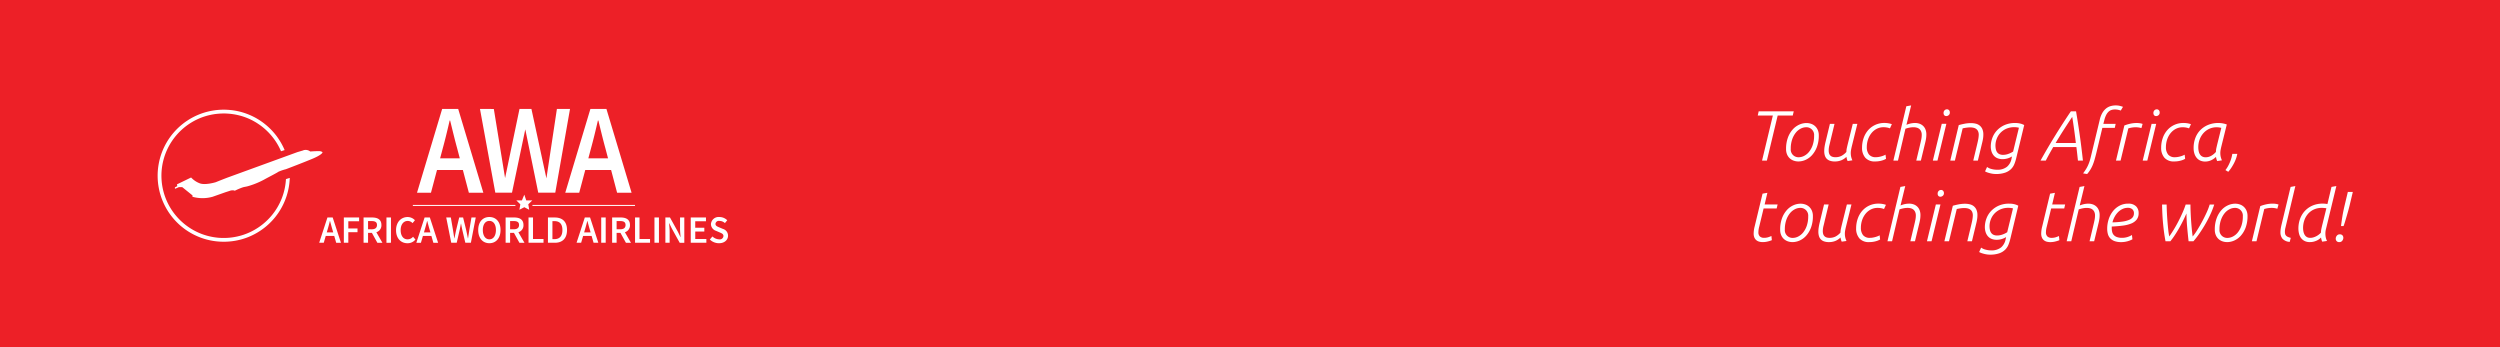<svg xmlns="http://www.w3.org/2000/svg" width="720" height="100" viewBox="0 0 720 100">
  <rect x="0" y="0" width="720" height="100" fill="#333333" stroke="none"/>
  <defs>
    <style>
      .cls-1 {
        fill: #ed2027;
      }

      .cls-1, .cls-2 {
        fill-rule: evenodd;
      }

      .cls-2 {
        fill: #fff;
      }
    </style>
  </defs>
  <path class="cls-1" d="M723.418-3l0.591,106-728.715-.83L-5.009-2.78Z"/>
  <path class="cls-2" d="M78.134,62.182h0a17.98,17.98,0,0,1-8.263,5.513l-0.049.016q-0.2.062-.4,0.12l-0.075.022q-0.192.055-.386,0.1l-0.08.021q-0.2.052-.412,0.1l-0.051.012q-0.47.106-.949,0.188l-0.076.012Q67.2,68.322,67,68.35l-0.147.02q-0.16.022-.321,0.041l-0.172.019-0.3.03-0.181.015-0.3.021-0.178.011c-0.109.006-.218,0.01-0.328,0.014l-0.155.006q-0.241.006-.483,0.007h0q-0.246,0-.49-0.007l-0.158-.006c-0.11,0-.221-0.008-0.331-0.014L63.27,68.5c-0.1-.006-0.2-0.013-0.3-0.021l-0.187-.017-0.3-.029L62.3,68.407,62,68.369l-0.174-.024q-0.158-.023-0.315-0.049l-0.154-.026q-0.174-.03-0.346-0.064l-0.118-.023q-0.213-.042-0.423-0.09l-0.036-.008a17.79,17.79,0,0,1-1.878-.537l-0.006,0q-0.228-.079-0.452-0.164h0a18,18,0,0,1-7.36-5.2h0a17.917,17.917,0,0,1-1.24-21.515h0a18.041,18.041,0,0,1,5.859-5.533l0.012-.007q0.692-.406,1.422-0.75l0.056-.026q0.212-.1.428-0.193l0.064-.028q0.487-.21.989-0.392l0.041-.014q0.22-.079.443-0.152l0.113-.036q0.2-.063.394-0.122l0.113-.034q0.241-.07.485-0.134l0.014,0q0.255-.066.514-0.124l0.11-.024q0.2-.044.4-0.083l0.156-.03q0.186-.035.373-0.066l0.149-.025q0.242-.038.485-0.07l0.031,0q0.259-.033.521-0.058l0.151-.013q0.188-.017.376-0.03l0.181-.011q0.185-.011.371-0.018l0.164-.006c0.177-.005.354-0.008,0.532-0.008h0c0.215,0,.429,0,0.643.012l0.206,0.01c0.145,0.007.29,0.014,0.434,0.025l0.238,0.019q0.2,0.017.4,0.038l0.24,0.027c0.136,0.016.271,0.035,0.406,0.054l0.221,0.032c0.162,0.025.323,0.053,0.484,0.083l0.131,0.023q0.3,0.058.6,0.126l0.191,0.046c0.136,0.033.273,0.066,0.408,0.1l0.236,0.065q0.18,0.05.358,0.1l0.245,0.076c0.116,0.037.231,0.075,0.346,0.114l0.239,0.082c0.123,0.044.245,0.09,0.366,0.136,0.068,0.026.137,0.051,0.205,0.078q0.272,0.108.54,0.224c0.066,0.029.132,0.06,0.2,0.089,0.117,0.052.234,0.105,0.35,0.16,0.082,0.039.162,0.079,0.243,0.119,0.1,0.049.2,0.1,0.3,0.148L72.9,34.794q0.14,0.075.278,0.153c0.084,0.047.167,0.094,0.25,0.142s0.183,0.108.273,0.163,0.162,0.1.241,0.147c0.1,0.065.2,0.132,0.307,0.2q0.193,0.126.382,0.258c0.089,0.062.179,0.123,0.267,0.186s0.163,0.12.245,0.181,0.154,0.115.23,0.173,0.165,0.129.246,0.194l0.216,0.175q0.122,0.1.243,0.2c0.069,0.059.138,0.119,0.206,0.18s0.161,0.141.24,0.213,0.13,0.122.195,0.183q0.226,0.212.444,0.432c0.058,0.058.116,0.115,0.173,0.174,0.076,0.079.151,0.16,0.226,0.241,0.059,0.064.119,0.127,0.177,0.192,0.073,0.081.146,0.164,0.218,0.246q0.087,0.1.172,0.2,0.106,0.125.209,0.252c0.056,0.069.111,0.138,0.166,0.207,0.068,0.085.135,0.17,0.2,0.257,0.054,0.071.107,0.144,0.161,0.216s0.129,0.173.191,0.26a17.9,17.9,0,0,1,1.877,3.339l1.042-.334a18.94,18.94,0,0,0-1.317-2.556h0c-0.018-.029-0.037-0.058-0.056-0.088Q80.2,39.923,79.742,39.3c-0.036-.049-0.072-0.1-0.109-0.147-0.084-.111-0.17-0.22-0.256-0.329-0.046-.058-0.091-0.116-0.138-0.173q-0.127-.157-0.257-0.311l-0.151-.176q-0.131-.151-0.265-0.3l-0.156-.17c-0.092-.1-0.183-0.2-0.277-0.295-0.049-.051-0.1-0.1-0.149-0.151-0.1-.1-0.2-0.2-0.3-0.3L77.628,36.9q-0.346-.333-0.71-0.648c-0.043-.038-0.086-0.077-0.13-0.114-0.1-.084-0.2-0.166-0.3-0.248-0.066-.053-0.13-0.108-0.2-0.16C76.2,35.651,76.1,35.576,76,35.5c-0.073-.056-0.145-0.111-0.219-0.166q-0.144-.107-0.29-0.211l-0.234-.165q-0.145-.1-0.291-0.2c-0.082-.055-0.165-0.108-0.248-0.161s-0.193-.125-0.291-0.185-0.179-.108-0.269-0.161-0.188-.113-0.283-0.168q-0.265-.151-0.534-0.295c-0.085-.045-0.172-0.087-0.258-0.131-0.107-.055-0.214-0.11-0.323-0.163-0.091-.045-0.184-0.087-0.276-0.13s-0.211-.1-0.317-0.146S71.98,33.14,71.886,33.1s-0.216-.091-0.325-0.135l-0.281-.111q-0.169-.065-0.34-0.127c-0.092-.033-0.184-0.067-0.276-0.1-0.122-.042-0.245-0.082-0.368-0.122-0.086-.028-0.171-0.056-0.257-0.083-0.153-.047-0.307-0.091-0.461-0.134-0.058-.016-0.115-0.034-0.173-0.05q-0.316-.085-0.636-0.159c-0.07-.016-0.14-0.03-0.21-0.046-0.148-.033-0.3-0.065-0.445-0.094-0.085-.017-0.172-0.032-0.258-0.047-0.136-.025-0.272-0.048-0.408-0.07l-0.272-.041q-0.2-.029-0.405-0.054L66.494,31.7c-0.139-.015-0.279-0.028-0.419-0.04-0.088-.008-0.176-0.016-0.264-0.022-0.154-.011-0.308-0.019-0.463-0.026-0.075,0-.15-0.008-0.225-0.011-0.23-.008-0.461-0.013-0.693-0.013h0c-0.194,0-.387,0-0.58.01l-0.175.007q-0.209.008-.417,0.021l-0.18.011q-0.244.017-.485,0.04l-0.086.008q-0.285.028-.566,0.066l-0.146.02q-0.214.03-.426,0.064l-0.169.028q-0.224.038-.446,0.082l-0.112.021q-0.279.056-.556,0.121l-0.094.023q-0.229.055-.457,0.115l-0.146.039q-0.219.06-.435,0.125l-0.11.033q-0.546.167-1.077,0.366l-0.11.042q-0.221.084-.439,0.174l-0.093.038q-0.532.221-1.047,0.473l-0.061.03q-0.231.114-.458,0.234l-0.067.035q-0.773.411-1.5,0.89l-0.036.024q-0.74.488-1.431,1.042l0,0A19.013,19.013,0,0,0,58.885,68.8l0.058,0.017q0.219,0.066.441,0.127l0.1,0.028q0.2,0.055.41,0.1L60.009,69.1q0.213,0.051.428,0.1l0.09,0.02q0.521,0.108,1.051.188L61.7,69.425c0.133,0.019.267,0.037,0.4,0.054l0.176,0.02q0.174,0.02.35,0.036l0.2,0.017q0.17,0.014.342,0.025l0.2,0.012c0.121,0.007.243,0.012,0.364,0.016l0.172,0.007c0.178,0,.357.008,0.537,0.008h0c0.178,0,.356,0,0.533-0.008l0.168-.006c0.122,0,.244-0.01.365-0.016l0.192-.012q0.173-.011.344-0.026l0.188-.016c0.123-.011.245-0.024,0.366-0.038l0.156-.017q0.258-.031.513-0.069h0q0.264-.039.526-0.086l0.109-.02q0.2-.038.406-0.079l0.142-.03q0.19-.041.378-0.085l0.135-.032q0.2-.05.406-0.1l0.095-.025q0.771-.21,1.515-0.483l0.061-.023q0.22-.081.437-0.168l0.061-.024q0.233-.093.462-0.193l0.015-.006A19.026,19.026,0,0,0,83.453,51.237l-1.1.341A17.844,17.844,0,0,1,78.134,62.182ZM94.3,62.637l-2.376,7.28h1.32l0.57-1.973H96.26l0.566,1.973h1.368l-2.376-7.28H94.3Zm-0.194,4.294,0.256-.888c0.232-.77.446-1.594,0.646-2.4h0.045c0.214,0.8.428,1.63,0.659,2.4l0.254,0.888H94.109Zm4.918,2.986h1.292V66.876h2.647V65.79h-2.647V63.724h3.11V62.637h-4.4v7.28Zm10.82-5.121c0-1.625-1.167-2.159-2.682-2.159h-2.456v7.28H106V67.072h1.111l1.568,2.845h1.453l-1.744-3.035A2.052,2.052,0,0,0,109.847,64.8ZM106,63.67h1.029c1,0,1.544.29,1.544,1.126s-0.545,1.242-1.544,1.242H106V63.67Zm5.3,6.247H112.6v-7.28H111.3v7.28Zm6.092-.988c-1.221,0-2-1.007-2-2.667,0-1.634.851-2.636,2.037-2.636a1.9,1.9,0,0,1,1.381.633l0.691-.833a2.9,2.9,0,0,0-2.1-.922c-1.845,0-3.338,1.416-3.338,3.8,0,2.409,1.454,3.75,3.285,3.75a2.905,2.905,0,0,0,2.3-1.061l-0.691-.81A2.049,2.049,0,0,1,117.4,68.929Zm4.893-6.292-2.376,7.28h1.32l0.57-1.973h2.443l0.566,1.973h1.368l-2.376-7.28h-1.515ZM122.1,66.932l0.256-.888c0.232-.77.446-1.594,0.647-2.4h0.044c0.215,0.8.428,1.63,0.659,2.4l0.255,0.888H122.1Zm13.052-.617c-0.118.762-.234,1.543-0.352,2.325h-0.044c-0.161-.781-0.321-1.57-0.482-2.325l-0.9-3.678H132.25l-0.9,3.678c-0.161.768-.321,1.549-0.473,2.325h-0.044c-0.118-.775-0.243-1.549-0.361-2.325l-0.633-3.678h-1.328l1.448,7.28h1.574l0.882-3.834c0.12-.565.23-1.121,0.331-1.673h0.043c0.095,0.552.2,1.108,0.321,1.673l0.905,3.834h1.6l1.4-7.28H135.78ZM140.94,62.5c-1.9,0-3.214,1.389-3.214,3.745s1.316,3.8,3.214,3.8,3.213-1.447,3.213-3.8S142.839,62.5,140.94,62.5Zm0,6.425c-1.145,0-1.885-1.046-1.885-2.68s0.74-2.623,1.885-2.623,1.886,0.988,1.886,2.623S142.085,68.929,140.94,68.929Zm9.818-4.132c0-1.625-1.168-2.159-2.683-2.159h-2.456v7.28h1.293V67.072h1.11l1.568,2.845h1.453L149.3,66.882A2.053,2.053,0,0,0,150.758,64.8Zm-3.846-1.126h1.029c1,0,1.543.29,1.543,1.126s-0.545,1.242-1.543,1.242h-1.029V63.67Zm6.595-1.033h-1.292v7.28h4.319V68.83h-3.027V62.637Zm6.245,0h-1.943v7.28h2.009c2.167,0,3.485-1.26,3.485-3.668S161.985,62.637,159.752,62.637Zm-0.086,6.234H159.1V63.684h0.565c1.467,0,2.309.774,2.309,2.564S161.133,68.871,159.666,68.871Zm8.76-6.234-2.376,7.28h1.32l0.569-1.973h2.444l0.565,1.973h1.369l-2.376-7.28h-1.515Zm-0.194,4.294,0.256-.888c0.232-.77.446-1.594,0.646-2.4h0.045c0.214,0.8.427,1.63,0.659,2.4l0.255,0.888h-1.861Zm4.918,2.986h1.292v-7.28H173.15v7.28Zm8.28-5.121c0-1.625-1.167-2.159-2.683-2.159h-2.455v7.28h1.292V67.072h1.11l1.569,2.845h1.452l-1.743-3.035A2.052,2.052,0,0,0,181.43,64.8Zm-3.846-1.126h1.029c1,0,1.543.29,1.543,1.126s-0.544,1.242-1.543,1.242h-1.029V63.67Zm6.6-1.033h-1.292v7.28h4.318V68.83H184.18V62.637Zm4.3,7.28h1.292v-7.28h-1.292v7.28Zm7.367-4.118c0,0.81.1,1.731,0.164,2.484h-0.044l-0.753-1.554-2.264-4.093h-1.328v7.28h1.23V66.73c0-.811-0.1-1.688-0.165-2.458h0.044l0.754,1.546,2.263,4.1h1.329v-7.28h-1.23V65.8Zm4.375,0.877h2.621V65.589h-2.621V63.724h3.093V62.637h-4.385v7.28h4.5V68.83h-3.2V66.676Zm7.971-.753-0.983-.411c-0.6-.248-1.158-0.459-1.158-1.031a0.956,0.956,0,0,1,1.141-.855,2.346,2.346,0,0,1,1.581.626l0.665-.819a3.192,3.192,0,0,0-2.246-.929,2.215,2.215,0,0,0-2.447,2.052,2.087,2.087,0,0,0,1.473,1.93l1,0.432c0.661,0.28,1.132.472,1.132,1.071a1.044,1.044,0,0,1-1.27.94,2.862,2.862,0,0,1-1.9-.83l-0.753.886a3.755,3.755,0,0,0,2.625,1.067c1.636,0,2.616-.984,2.616-2.165A2.017,2.017,0,0,0,208.194,65.923Zm-56.64-8.216L151,56.061l-0.693,1.658-1.6.006,1.146,1.116-0.271,1.576L151,59.673l1.417,0.744-0.271-1.576,1.146-1.116Zm-58.69-13.9a1.821,1.821,0,0,0-.964-0.283c-1.191,0-2.552.113-2.552,0.113a2.092,2.092,0,0,0-2.155-.283l-1.531.453L65.586,51.118c-1.676.634-3.46,1.36-3.46,1.36s-2.949.906-4.537,0.34a6.547,6.547,0,0,1-2.552-1.7L50.954,53.1l0.114,0.51-0.567.283c-0.34.283,0,.453,0,0.453l1.021-.453h0.964l2.949,2.379v0.4a10.734,10.734,0,0,0,5.785,0l3.686-1.3,1.531-.495c1.134-.212.964,0.155,1.3,0s0.624-.3.624-0.3c2.5-1.076,1.7-.51,3.63-1.133a22.785,22.785,0,0,0,4.14-1.756c0.794-.453,3.8-1.983,4.026-2.209a12.163,12.163,0,0,1,2.155-.736c4.934-1.87,7.77-3.059,7.77-3.059C92.354,44.716,92.978,44.036,92.864,43.81Zm32.991,5.157h7.45l1.722,6.537H139.2l-7.241-24.126h-4.618L120.1,55.5h4.021Zm1.674-6.3c0.317-1.145.621-2.327,0.917-3.522,0.364-1.47.715-2.958,1.053-4.432h0.136c0.36,1.463.72,2.957,1.089,4.432,0.3,1.2.605,2.379,0.921,3.522l0.776,2.944h-5.674ZM166.815,55.5l1.737-6.537H176l1.723,6.537h4.17l-7.24-24.126h-4.619L162.794,55.5h4.021Zm3.41-12.838c0.317-1.145.621-2.327,0.917-3.522,0.364-1.47.716-2.958,1.053-4.432h0.136c0.36,1.463.72,2.957,1.089,4.432,0.3,1.2.605,2.379,0.921,3.522l0.776,2.944h-5.674ZM147.456,55.485l3.827-18.235,3.73,18.235h4.906l4.245-24.107h-3.777l-3.019,19.99-4.318-20h-3.435l-4.154,19.917-3.239-19.9-3.991-.015,4.416,24.117h4.809Zm0.981,3.529H118.9v0.294h29.54V59.014Zm4.907,0.294h29.54V59.014h-29.54v0.294Z"/>
  <path id="Touching_Africa_touching_the_world_" data-name="Touching Africa, touching the world!" class="cls-2" d="M507.469,46.253h1.39l3.114-12.989h4.341l0.287-1.209H506.5l-0.267,1.209h4.349Zm8.691-6.146a6.3,6.3,0,0,1,1.066-1.936,4.356,4.356,0,0,1,1.424-1.147,3.452,3.452,0,0,1,1.516-.379,2.223,2.223,0,0,1,2.294,2.438,8.111,8.111,0,0,1-.42,2.745,6.3,6.3,0,0,1-1.065,1.936,4.363,4.363,0,0,1-1.424,1.147,3.449,3.449,0,0,1-1.516.379,2.223,2.223,0,0,1-2.294-2.438A8.114,8.114,0,0,1,516.16,40.106Zm7.366-2.653a3.181,3.181,0,0,0-1.916-1.793,4.1,4.1,0,0,0-1.362-.225,5.081,5.081,0,0,0-2.039.451,5.612,5.612,0,0,0-1.885,1.373,7.214,7.214,0,0,0-1.393,2.335,9.3,9.3,0,0,0-.543,3.339,3.885,3.885,0,0,0,.287,1.547,3.181,3.181,0,0,0,1.916,1.793,4.1,4.1,0,0,0,1.362.225,5.084,5.084,0,0,0,2.039-.451,5.544,5.544,0,0,0,1.884-1.383,7.342,7.342,0,0,0,1.394-2.346,9.322,9.322,0,0,0,.543-3.339A3.83,3.83,0,0,0,523.526,37.453Zm6.719,8.728a4.613,4.613,0,0,0,1.527-1.014,4.176,4.176,0,0,0,.134.645,3.3,3.3,0,0,0,.215.563l1.367-.2a5.325,5.325,0,0,1-.369-1.086,5.137,5.137,0,0,1-.1-1.045,4.782,4.782,0,0,1,.082-0.86c0.054-.3.123-0.621,0.2-0.963l1.618-6.556H533.6l-1.373,5.532q-0.144.574-.307,1.291a5.74,5.74,0,0,0-.164,1.27,4.95,4.95,0,0,1-1.406,1.127,3.7,3.7,0,0,1-1.734.389,2.636,2.636,0,0,1-.944-0.143,1.451,1.451,0,0,1-.6-0.41,1.547,1.547,0,0,1-.317-0.615,2.931,2.931,0,0,1-.092-0.758,6.274,6.274,0,0,1,.194-1.506q0.2-.789.359-1.506l1.127-4.671h-1.328l-1.27,5.265c-0.11.451-.2,0.9-0.267,1.342a8.339,8.339,0,0,0-.1,1.26,4.288,4.288,0,0,0,.154,1.178,2.407,2.407,0,0,0,.5.942,2.31,2.31,0,0,0,.944.625,4.194,4.194,0,0,0,1.476.225A4.873,4.873,0,0,0,530.245,46.181Zm12.785-1.649a2.418,2.418,0,0,1-.431.225,6.4,6.4,0,0,1-.655.236,7.389,7.389,0,0,1-.809.195,4.743,4.743,0,0,1-.871.082,2.412,2.412,0,0,1-2-.779,3.316,3.316,0,0,1-.625-2.131,6.772,6.772,0,0,1,.349-2.182,5.865,5.865,0,0,1,.983-1.823A4.73,4.73,0,0,1,540.5,37.1a4.241,4.241,0,0,1,1.977-.461,5.826,5.826,0,0,1,.892.072,4.459,4.459,0,0,1,.932.256l0.553-1.209a6.639,6.639,0,0,0-2.11-.348A6.234,6.234,0,0,0,540,36a6.1,6.1,0,0,0-2.038,1.567,6.869,6.869,0,0,0-1.26,2.264,8.334,8.334,0,0,0-.43,2.674,4.268,4.268,0,0,0,.942,2.93,3.551,3.551,0,0,0,2.807,1.065,6.811,6.811,0,0,0,1.895-.246,4.909,4.909,0,0,0,1.26-.512Zm5.734-7.457a8.835,8.835,0,0,1,1.138-.307,6.006,6.006,0,0,1,1.2-.123,3.56,3.56,0,0,1,.9.113,1.974,1.974,0,0,1,.748.369,1.853,1.853,0,0,1,.513.676,2.45,2.45,0,0,1,.2,1.035,6.651,6.651,0,0,1-.144,1.332q-0.144.7-.307,1.373l-1.127,4.712h1.328l1.27-5.265a11.5,11.5,0,0,0,.225-1.137,7.557,7.557,0,0,0,.082-1.1,3.9,3.9,0,0,0-.256-1.485,2.826,2.826,0,0,0-.706-1.035,2.987,2.987,0,0,0-1.045-.615,3.936,3.936,0,0,0-1.29-.2,6.4,6.4,0,0,0-2.437.533l1.355-5.593-1.389.246L545.29,46.253h1.328Zm7.9,9.178h1.327l2.561-10.592h-1.327Zm3.291-13.061a0.769,0.769,0,0,0,.615.236,1.038,1.038,0,0,0,.655-0.266,0.919,0.919,0,0,0,.328-0.758,0.973,0.973,0,0,0-.225-0.666,0.8,0.8,0,0,0-.635-0.256,0.931,0.931,0,0,0-.646.277,1.053,1.053,0,0,0-.3.809A0.916,0.916,0,0,0,559.952,33.192Zm1.728,13.061h1.328l2.233-9.281q0.533-.123,1.086-0.2a7.4,7.4,0,0,1,1.085-.082,4.244,4.244,0,0,1,.942.1,2.139,2.139,0,0,1,.789.348,1.693,1.693,0,0,1,.532.656,2.437,2.437,0,0,1,.2,1.045,8.586,8.586,0,0,1-.154,1.332q-0.134.7-.3,1.373l-1.127,4.712h1.328l1.27-5.265a11.5,11.5,0,0,0,.226-1.137,7.7,7.7,0,0,0,.082-1.1,3.836,3.836,0,0,0-.287-1.578,2.7,2.7,0,0,0-.777-1.024,2.888,2.888,0,0,0-1.146-.543,6.087,6.087,0,0,0-1.392-.154,9.374,9.374,0,0,0-1.78.174q-0.9.174-1.7,0.4Zm18.093-2.6a6.637,6.637,0,0,1-1.421.686,4.422,4.422,0,0,1-1.441.256,2.463,2.463,0,0,1-1.1-.215,1.7,1.7,0,0,1-.675-0.584,2.436,2.436,0,0,1-.347-0.871,5.214,5.214,0,0,1-.1-1.055,5.411,5.411,0,0,1,.328-1.793,5.139,5.139,0,0,1,1-1.7,5.242,5.242,0,0,1,1.71-1.26,5.655,5.655,0,0,1,2.448-.492,5.235,5.235,0,0,1,1.27.164Zm-8.082,5.7a3.65,3.65,0,0,0,.7.318q0.389,0.133.809,0.236a7.372,7.372,0,0,0,.83.154,6.048,6.048,0,0,0,.737.051,7.967,7.967,0,0,0,2.715-.389,4.6,4.6,0,0,0,1.69-1.024,4.281,4.281,0,0,0,.963-1.455,12,12,0,0,0,.533-1.68l2.3-9.547a4.474,4.474,0,0,0-1.168-.44,6.09,6.09,0,0,0-1.393-.154,7.4,7.4,0,0,0-3.145.615,6.787,6.787,0,0,0-2.2,1.588,6.337,6.337,0,0,0-1.3,2.172,7.123,7.123,0,0,0-.42,2.366,4.8,4.8,0,0,0,.2,1.424,3.42,3.42,0,0,0,.615,1.168,2.8,2.8,0,0,0,1.056.789,3.732,3.732,0,0,0,1.527.287,5.153,5.153,0,0,0,1.394-.195,4.911,4.911,0,0,0,1.312-.584l-0.107.533a4.1,4.1,0,0,1-1.321,2.438,4.36,4.36,0,0,1-2.9.86,5.978,5.978,0,0,1-1.608-.225,3.449,3.449,0,0,1-1.239-.574Zm28.191-3.094q-0.471-4.261-.971-7.734T597.9,32.055h-1.485q-2.156,3.176-4.393,6.781t-4.351,7.416h1.516q0.527-1.029,1.063-1.99t1.073-1.9H598q0.129,0.982.234,1.946t0.214,1.947h1.434Zm-2.511-8.78q0.253,1.856.474,3.7h-5.828q1.143-1.927,2.329-3.773t2.452-3.746Q597.118,35.617,597.371,37.473Zm8.107-.665h3.582l0.246-1.147h-3.541l0.286-1.106a6.766,6.766,0,0,1,.533-1.465,3.4,3.4,0,0,1,.686-0.932,2.209,2.209,0,0,1,.829-0.492,3.23,3.23,0,0,1,.983-0.143,4.256,4.256,0,0,1,.89.082,7.877,7.877,0,0,1,.809.225l0.635-1.065a7.942,7.942,0,0,0-.932-0.287,5.092,5.092,0,0,0-1.2-.123,5.225,5.225,0,0,0-1.413.195,3.75,3.75,0,0,0-1.3.666,4.6,4.6,0,0,0-1.085,1.27,7.028,7.028,0,0,0-.768,2.028l-2.54,10.551q-0.165.7-.349,1.281T601.4,47.5a9.118,9.118,0,0,1-.6,1.157q-0.359.584-.871,1.28l1.168,0.184a9.447,9.447,0,0,0,.922-1.25,9.608,9.608,0,0,0,.687-1.352,14.344,14.344,0,0,0,.532-1.547q0.235-.83.482-1.813Zm3.917,9.445h1.328l2.233-9.281a7.541,7.541,0,0,1,1.064-.246,7.022,7.022,0,0,1,1.065-.082,5.537,5.537,0,0,1,1.638.246l0.348-1.209a4.009,4.009,0,0,0-.819-0.2,6.341,6.341,0,0,0-.9-0.061,8.51,8.51,0,0,0-1.831.2,11.22,11.22,0,0,0-1.709.512Zm7.7,0h1.328l2.561-10.592h-1.328Zm3.292-13.061a0.768,0.768,0,0,0,.614.236,1.043,1.043,0,0,0,.656-0.266,0.922,0.922,0,0,0,.328-0.758,0.973,0.973,0,0,0-.226-0.666,0.8,0.8,0,0,0-.635-0.256,0.93,0.93,0,0,0-.645.277,1.053,1.053,0,0,0-.3.809A0.916,0.916,0,0,0,620.39,33.192Zm8.789,11.34a2.418,2.418,0,0,1-.431.225,6.4,6.4,0,0,1-.655.236,7.389,7.389,0,0,1-.809.195,4.743,4.743,0,0,1-.871.082,2.412,2.412,0,0,1-2-.779,3.316,3.316,0,0,1-.625-2.131,6.772,6.772,0,0,1,.349-2.182,5.865,5.865,0,0,1,.983-1.823,4.73,4.73,0,0,1,1.526-1.25,4.241,4.241,0,0,1,1.977-.461,5.826,5.826,0,0,1,.892.072,4.459,4.459,0,0,1,.932.256L631,35.763a6.639,6.639,0,0,0-2.11-.348,6.234,6.234,0,0,0-2.746.584,6.1,6.1,0,0,0-2.038,1.567,6.869,6.869,0,0,0-1.26,2.264,8.334,8.334,0,0,0-.43,2.674,4.268,4.268,0,0,0,.942,2.93,3.551,3.551,0,0,0,2.807,1.065,6.811,6.811,0,0,0,1.895-.246,4.909,4.909,0,0,0,1.26-.512Zm9.477-3.339q-0.144.574-.307,1.291a5.74,5.74,0,0,0-.164,1.27,5.209,5.209,0,0,1-1.4,1.137,3.277,3.277,0,0,1-1.581.4,2.138,2.138,0,0,1-.811-0.154,1.713,1.713,0,0,1-.668-0.492,2.422,2.422,0,0,1-.452-0.9,5.113,5.113,0,0,1-.164-1.4,6.286,6.286,0,0,1,.359-2.09,5.722,5.722,0,0,1,1.037-1.823,5.176,5.176,0,0,1,1.662-1.291,4.993,4.993,0,0,1,2.258-.492,4.832,4.832,0,0,1,.636.041c0.206,0.028.431,0.069,0.678,0.123Zm1.265,4.978a5.325,5.325,0,0,1-.369-1.086,5.066,5.066,0,0,1-.1-1.045,4.875,4.875,0,0,1,.082-0.86q0.083-.45.205-0.963l1.578-6.372a7.009,7.009,0,0,0-2.44-.43,7.7,7.7,0,0,0-2.84.512,6.7,6.7,0,0,0-2.255,1.444,6.5,6.5,0,0,0-1.486,2.264,7.938,7.938,0,0,0-.533,2.971,5.094,5.094,0,0,0,.277,1.772,3.488,3.488,0,0,0,.729,1.219,2.811,2.811,0,0,0,1.047.7,3.507,3.507,0,0,0,1.252.225,4.221,4.221,0,0,0,1.631-.328,4.843,4.843,0,0,0,1.509-1.024,4.06,4.06,0,0,0,.133.645,3.3,3.3,0,0,0,.214.563Zm1.816,3.3a9.054,9.054,0,0,0,.84-1.086q0.409-.615.769-1.291a10.679,10.679,0,0,0,.614-1.393,8.833,8.833,0,0,0,.379-1.393h-1.434a9.27,9.27,0,0,1-.215,1.014,10.655,10.655,0,0,1-.41,1.229,11.516,11.516,0,0,1-.6,1.28,8.054,8.054,0,0,1-.758,1.147ZM505.342,65.218a8.452,8.452,0,0,0-.287,2.028,2.856,2.856,0,0,0,.215,1.188,2.015,2.015,0,0,0,.575.758,2.192,2.192,0,0,0,.832.41,3.973,3.973,0,0,0,1.006.123,5.889,5.889,0,0,0,1.366-.164,8.589,8.589,0,0,0,1.242-.389l-0.124-1.209a7.636,7.636,0,0,1-1.018.389,4.039,4.039,0,0,1-1.142.143,1.731,1.731,0,0,1-1.131-.369,1.583,1.583,0,0,1-.452-1.291,4.906,4.906,0,0,1,.072-0.83,7.548,7.548,0,0,1,.174-0.789l1.249-5.183h3.764l0.267-1.147h-3.733l0.788-3.36-1.389.246Zm9.118-1.885a6.3,6.3,0,0,1,1.065-1.936,4.377,4.377,0,0,1,1.424-1.147,3.455,3.455,0,0,1,1.516-.379,2.223,2.223,0,0,1,2.295,2.438,8.111,8.111,0,0,1-.42,2.745,6.3,6.3,0,0,1-1.065,1.936,4.373,4.373,0,0,1-1.424,1.147,3.454,3.454,0,0,1-1.516.379,2.223,2.223,0,0,1-2.3-2.438A8.113,8.113,0,0,1,514.46,63.333Zm7.365-2.653a3.214,3.214,0,0,0-.778-1.117,3.258,3.258,0,0,0-1.137-.676,4.113,4.113,0,0,0-1.363-.225,5.076,5.076,0,0,0-2.038.451,5.611,5.611,0,0,0-1.885,1.373,7.213,7.213,0,0,0-1.393,2.336,9.3,9.3,0,0,0-.543,3.339,3.868,3.868,0,0,0,.287,1.547,3.207,3.207,0,0,0,.778,1.117,3.248,3.248,0,0,0,1.137.676,4.109,4.109,0,0,0,1.363.225,5.082,5.082,0,0,0,2.038-.451,5.548,5.548,0,0,0,1.885-1.383,7.342,7.342,0,0,0,1.393-2.346,9.3,9.3,0,0,0,.543-3.34A3.831,3.831,0,0,0,521.825,60.68Zm6.72,8.728a4.622,4.622,0,0,0,1.527-1.014,4.176,4.176,0,0,0,.133.645,3.384,3.384,0,0,0,.215.563l1.368-.2a5.327,5.327,0,0,1-.369-1.086,5.066,5.066,0,0,1-.1-1.045,4.782,4.782,0,0,1,.082-0.861q0.082-.45.2-0.963l1.619-6.556H531.9l-1.372,5.532q-0.144.574-.308,1.291a5.792,5.792,0,0,0-.163,1.27,4.963,4.963,0,0,1-1.406,1.127,3.707,3.707,0,0,1-1.734.389,2.636,2.636,0,0,1-.944-0.143,1.439,1.439,0,0,1-.595-0.41,1.562,1.562,0,0,1-.318-0.615,2.975,2.975,0,0,1-.092-0.758,6.278,6.278,0,0,1,.2-1.506q0.2-.788.358-1.506l1.127-4.671h-1.328l-1.27,5.265q-0.163.676-.266,1.342a8.218,8.218,0,0,0-.1,1.26,4.327,4.327,0,0,0,.154,1.178,2.422,2.422,0,0,0,.5.942,2.306,2.306,0,0,0,.943.625,4.194,4.194,0,0,0,1.476.225A4.878,4.878,0,0,0,528.545,69.408Zm12.784-1.649a2.4,2.4,0,0,1-.43.225,6.506,6.506,0,0,1-.656.236,7.334,7.334,0,0,1-.809.195,4.751,4.751,0,0,1-.871.082,2.408,2.408,0,0,1-2-.779,3.31,3.31,0,0,1-.625-2.131,6.8,6.8,0,0,1,.348-2.182,5.845,5.845,0,0,1,.984-1.823,4.73,4.73,0,0,1,1.526-1.25,4.237,4.237,0,0,1,1.977-.461,5.8,5.8,0,0,1,.891.072,4.42,4.42,0,0,1,.932.256l0.554-1.209a6.648,6.648,0,0,0-2.111-.348,6.235,6.235,0,0,0-2.745.584,6.1,6.1,0,0,0-2.038,1.567A6.833,6.833,0,0,0,535,63.057a8.334,8.334,0,0,0-.431,2.674,4.263,4.263,0,0,0,.943,2.93,3.551,3.551,0,0,0,2.807,1.065,6.816,6.816,0,0,0,1.895-.246,4.94,4.94,0,0,0,1.26-.512Zm5.734-7.457a8.957,8.957,0,0,1,1.138-.307,6.028,6.028,0,0,1,1.2-.123,3.574,3.574,0,0,1,.9.113,1.981,1.981,0,0,1,.748.369,1.852,1.852,0,0,1,.512.676,2.45,2.45,0,0,1,.2,1.035,6.647,6.647,0,0,1-.143,1.332q-0.144.7-.308,1.373l-1.126,4.712h1.327l1.271-5.265q0.143-.573.225-1.137a7.7,7.7,0,0,0,.082-1.1,3.921,3.921,0,0,0-.256-1.485,2.817,2.817,0,0,0-.707-1.035,2.975,2.975,0,0,0-1.044-.615,3.939,3.939,0,0,0-1.29-.2,6.4,6.4,0,0,0-2.437.533l1.355-5.593-1.39.246L543.59,69.479h1.328Zm7.9,9.178h1.328l2.561-10.592h-1.328Zm3.292-13.061a0.768,0.768,0,0,0,.614.236,1.041,1.041,0,0,0,.656-0.266,0.922,0.922,0,0,0,.328-0.758,0.973,0.973,0,0,0-.226-0.666,0.8,0.8,0,0,0-.635-0.256,0.93,0.93,0,0,0-.645.277,1.052,1.052,0,0,0-.3.809A0.916,0.916,0,0,0,558.252,56.419Zm1.728,13.061h1.327l2.234-9.281q0.532-.123,1.085-0.2a7.431,7.431,0,0,1,1.086-.082,4.251,4.251,0,0,1,.942.1,2.125,2.125,0,0,1,.788.348,1.7,1.7,0,0,1,.533.656,2.452,2.452,0,0,1,.194,1.045,8.58,8.58,0,0,1-.153,1.332q-0.133.7-.3,1.373l-1.127,4.712h1.328l1.27-5.265a11.491,11.491,0,0,0,.225-1.137,7.556,7.556,0,0,0,.082-1.1,3.837,3.837,0,0,0-.286-1.578,2.7,2.7,0,0,0-.778-1.024,2.872,2.872,0,0,0-1.146-.543,6.066,6.066,0,0,0-1.391-.154,9.367,9.367,0,0,0-1.78.174q-0.9.174-1.7,0.4Zm18.093-2.6a6.66,6.66,0,0,1-1.421.686,4.429,4.429,0,0,1-1.441.256,2.468,2.468,0,0,1-1.105-.215,1.707,1.707,0,0,1-.674-0.584,2.419,2.419,0,0,1-.348-0.871,5.288,5.288,0,0,1-.1-1.055,5.386,5.386,0,0,1,.328-1.793,5.136,5.136,0,0,1,1-1.7,5.236,5.236,0,0,1,1.711-1.26,5.651,5.651,0,0,1,2.448-.492,5.236,5.236,0,0,1,1.27.164Zm-8.082,5.7a3.669,3.669,0,0,0,.7.318q0.39,0.133.81,0.236a7.355,7.355,0,0,0,.829.154,6.03,6.03,0,0,0,.738.051,7.975,7.975,0,0,0,2.715-.389,4.605,4.605,0,0,0,1.69-1.024,4.311,4.311,0,0,0,.963-1.455,12.135,12.135,0,0,0,.533-1.68l2.294-9.547a4.461,4.461,0,0,0-1.168-.441,6.089,6.089,0,0,0-1.393-.154,7.4,7.4,0,0,0-3.145.615,6.782,6.782,0,0,0-2.2,1.588,6.322,6.322,0,0,0-1.3,2.172,7.123,7.123,0,0,0-.42,2.366,4.8,4.8,0,0,0,.205,1.424,3.385,3.385,0,0,0,.615,1.168,2.8,2.8,0,0,0,1.055.789,3.74,3.74,0,0,0,1.528.287,5.149,5.149,0,0,0,1.393-.195,4.9,4.9,0,0,0,1.312-.584l-0.106.533a4.1,4.1,0,0,1-1.322,2.438,4.356,4.356,0,0,1-2.9.86,5.968,5.968,0,0,1-1.608-.225,3.445,3.445,0,0,1-1.24-.574Zm18.16-7.355a8.5,8.5,0,0,0-.287,2.028,2.872,2.872,0,0,0,.215,1.188,2.036,2.036,0,0,0,.575.758,2.206,2.206,0,0,0,.832.41,3.986,3.986,0,0,0,1.007.123,5.887,5.887,0,0,0,1.365-.164,8.511,8.511,0,0,0,1.242-.389l-0.123-1.209a7.646,7.646,0,0,1-1.019.389,4.031,4.031,0,0,1-1.141.143,1.73,1.73,0,0,1-1.131-.369,1.583,1.583,0,0,1-.452-1.291,4.9,4.9,0,0,1,.071-0.83q0.072-.42.174-0.789l1.25-5.183h3.764l0.267-1.147h-3.734l0.789-3.36-1.39.246Zm10.52-4.917a8.868,8.868,0,0,1,1.138-.307,6.013,6.013,0,0,1,1.2-.123,3.56,3.56,0,0,1,.9.113,1.974,1.974,0,0,1,.748.369,1.854,1.854,0,0,1,.513.676,2.45,2.45,0,0,1,.195,1.035,6.579,6.579,0,0,1-.144,1.332q-0.144.7-.307,1.373l-1.127,4.712h1.328l1.27-5.265a11.491,11.491,0,0,0,.225-1.137,7.556,7.556,0,0,0,.082-1.1,3.9,3.9,0,0,0-.256-1.485,2.827,2.827,0,0,0-.706-1.035,2.98,2.98,0,0,0-1.045-.615,3.939,3.939,0,0,0-1.29-.2,6.4,6.4,0,0,0-2.437.533l1.355-5.593-1.389.246L595.2,69.479h1.328Zm16.484-.912a3.029,3.029,0,0,0-2.2-.748,5.293,5.293,0,0,0-2.592.625,6.026,6.026,0,0,0-1.916,1.649,7.43,7.43,0,0,0-1.178,2.315,8.766,8.766,0,0,0-.4,2.6,5.712,5.712,0,0,0,.2,1.578,2.935,2.935,0,0,0,.686,1.229,3.232,3.232,0,0,0,1.25.8,5.453,5.453,0,0,0,1.895.287,6.823,6.823,0,0,0,1.7-.215,6.391,6.391,0,0,0,1.537-.6L614,67.676a5.375,5.375,0,0,1-2.828.82,4.243,4.243,0,0,1-1.506-.225,2.238,2.238,0,0,1-.911-0.6,2.077,2.077,0,0,1-.451-0.891,4.727,4.727,0,0,1-.123-1.106v-0.43q1.742-.082,3.165-0.266a9.621,9.621,0,0,0,2.438-.6,3.8,3.8,0,0,0,1.578-1.137,2.932,2.932,0,0,0,.563-1.864A2.635,2.635,0,0,0,615.155,59.389Zm-1.065.861a1.47,1.47,0,0,1,.481,1.2,1.856,1.856,0,0,1-.307,1.055,2.371,2.371,0,0,1-1.035.789,7.578,7.578,0,0,1-1.915.512,23.09,23.09,0,0,1-2.93.225,6.4,6.4,0,0,1,.625-1.6A5.935,5.935,0,0,1,610,61.1a4.568,4.568,0,0,1,1.29-.912,3.559,3.559,0,0,1,1.537-.338A1.909,1.909,0,0,1,614.09,60.25Zm12.231,7.509q0.645-.983,1.26-2.059t1.157-2.172q0.543-1.1.953-2.059,0.04,2.028.227,4.118t0.393,3.893H631.7a20.771,20.771,0,0,0,1.475-1.875q0.838-1.178,1.69-2.6t1.608-3.012a23.212,23.212,0,0,0,1.229-3.1H636.39a17.393,17.393,0,0,1-.932,2.418q-0.625,1.352-1.342,2.674t-1.424,2.438a13.532,13.532,0,0,1-1.2,1.67q-0.144-.983-0.256-2.172t-0.2-2.418q-0.082-1.229-.133-2.417t-0.051-2.192h-1.373q-0.369,1.127-.912,2.356t-1.168,2.448q-0.624,1.219-1.311,2.346t-1.342,2.049a18.6,18.6,0,0,1-.286-1.885q-0.123-1.127-.226-2.4t-0.164-2.551q-0.062-1.28-.082-2.366h-1.311q0.042,2.971.3,5.654t0.69,4.937h1.388A19.141,19.141,0,0,0,626.321,67.758Zm13.316-4.425A6.275,6.275,0,0,1,640.7,61.4a4.356,4.356,0,0,1,1.424-1.147,3.448,3.448,0,0,1,1.516-.379,2.223,2.223,0,0,1,2.294,2.438,8.111,8.111,0,0,1-.42,2.745,6.3,6.3,0,0,1-1.065,1.936,4.363,4.363,0,0,1-1.424,1.147,3.447,3.447,0,0,1-1.516.379,2.223,2.223,0,0,1-2.295-2.438A8.113,8.113,0,0,1,639.637,63.333ZM647,60.68a3.181,3.181,0,0,0-1.916-1.793,4.107,4.107,0,0,0-1.362-.225,5.081,5.081,0,0,0-2.039.451,5.611,5.611,0,0,0-1.885,1.373,7.213,7.213,0,0,0-1.393,2.336,9.3,9.3,0,0,0-.543,3.339,3.885,3.885,0,0,0,.287,1.547,3.181,3.181,0,0,0,1.916,1.793,4.1,4.1,0,0,0,1.362.225,5.078,5.078,0,0,0,2.038-.451,5.548,5.548,0,0,0,1.885-1.383,7.342,7.342,0,0,0,1.393-2.346,9.3,9.3,0,0,0,.543-3.34A3.831,3.831,0,0,0,647,60.68Zm1.543,8.8h1.328l2.233-9.281a7.541,7.541,0,0,1,1.064-.246,7.022,7.022,0,0,1,1.065-.082,5.537,5.537,0,0,1,1.638.246l0.348-1.209a4.015,4.015,0,0,0-.819-0.2,6.341,6.341,0,0,0-.9-0.061,8.516,8.516,0,0,0-1.831.2,11.172,11.172,0,0,0-1.708.512Zm8.531-4.733q-0.144.594-.225,1.137a6.893,6.893,0,0,0-.082,1.035,2.813,2.813,0,0,0,.591,1.834,3.062,3.062,0,0,0,2.079.912l0.306-1.168a4.123,4.123,0,0,1-.867-0.287,1.57,1.57,0,0,1-.52-0.379,1.114,1.114,0,0,1-.245-0.492,2.785,2.785,0,0,1-.061-0.6,4.844,4.844,0,0,1,.154-1.157q0.153-.625.317-1.321l2.54-10.674-1.364.246Zm11.831-.328q-0.185.717-.328,1.383a5.729,5.729,0,0,0-.144,1.2,5.16,5.16,0,0,1-.551.512,4.635,4.635,0,0,1-.725.481,4.806,4.806,0,0,1-.858.359,3.23,3.23,0,0,1-.97.143,1.835,1.835,0,0,1-.939-0.225,1.785,1.785,0,0,1-.633-0.625,2.912,2.912,0,0,1-.358-0.922,5.4,5.4,0,0,1-.112-1.137,6.68,6.68,0,0,1,.316-2,5.6,5.6,0,0,1,.979-1.844,5.06,5.06,0,0,1,1.694-1.352,5.381,5.381,0,0,1,2.459-.522q0.285,0,.633.031T670,59.973Zm1.278,4.978a4.089,4.089,0,0,1-.369-1.065,5.982,5.982,0,0,1-.1-1.127,4.669,4.669,0,0,1,.051-0.676,5.9,5.9,0,0,1,.153-0.717l2.951-12.231-1.4.246L670.3,58.765a7.4,7.4,0,0,0-1.329-.123,7.177,7.177,0,0,0-3.126.635,6.58,6.58,0,0,0-2.2,1.649,6.724,6.724,0,0,0-1.288,2.284,8.139,8.139,0,0,0-.418,2.561,6.183,6.183,0,0,0,.184,1.526,3.5,3.5,0,0,0,.582,1.26,2.892,2.892,0,0,0,1.022.85,3.275,3.275,0,0,0,1.5.318,4.462,4.462,0,0,0,1.124-.133,5.167,5.167,0,0,0,.919-0.328,3.6,3.6,0,0,0,.705-0.43,3.948,3.948,0,0,0,.481-0.441,4,4,0,0,0,.143.666,3.531,3.531,0,0,0,.2.543Zm4.761-4.282q0.205-.512.461-1.373T675.92,62q0.257-.881.461-1.639t0.287-1.106l0.943-3.975h-1.435l-0.942,3.954q-0.41,1.742-.635,3.134t-0.389,2.745h0.737Zm-0.369,4.21a1.371,1.371,0,0,0,.308-0.85,1.045,1.045,0,0,0-.246-0.686,0.956,0.956,0,0,0-.779-0.3,1.024,1.024,0,0,0-.86.4,1.37,1.37,0,0,0-.307.85,1.048,1.048,0,0,0,.245.686,0.956,0.956,0,0,0,.779.3A1.021,1.021,0,0,0,674.578,69.326Z"/>
</svg>

